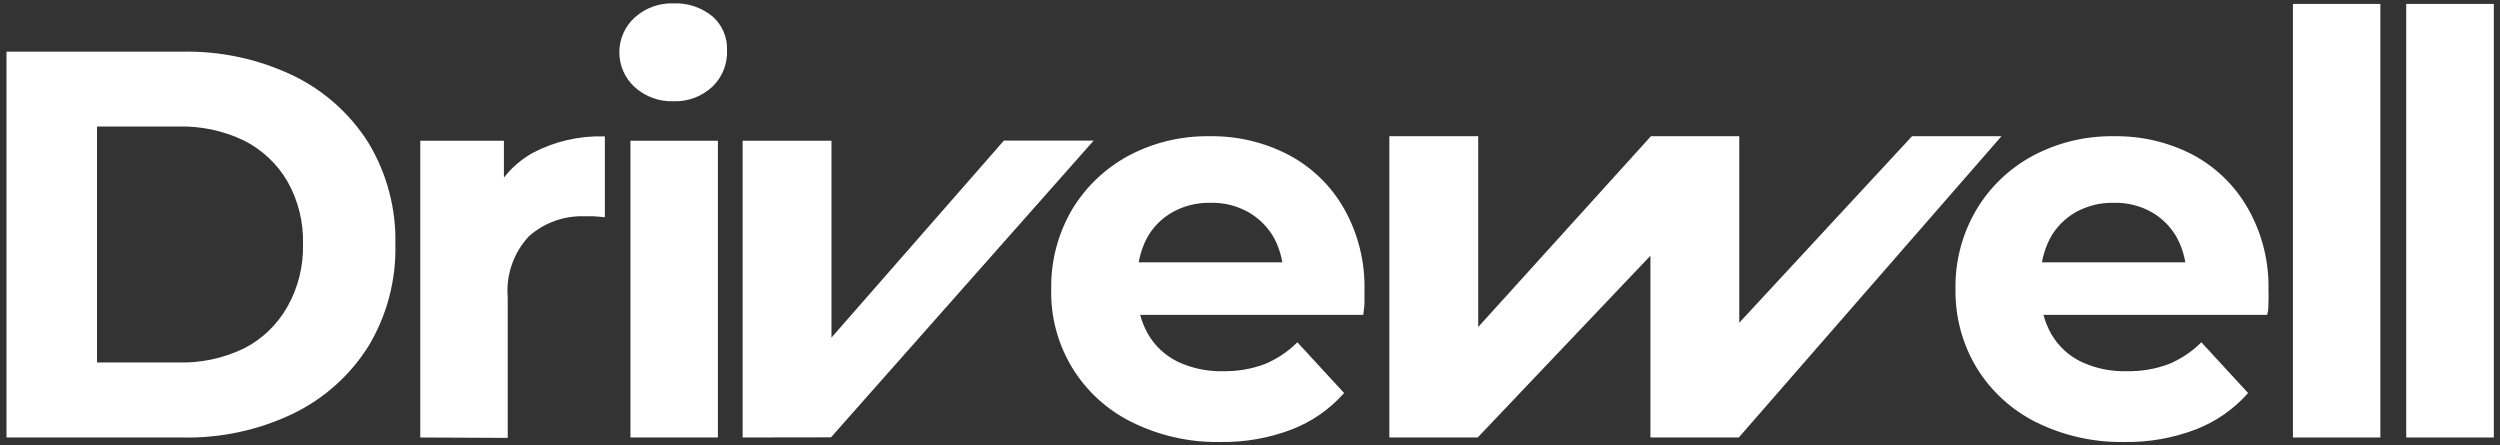 <svg width="247" height="44" viewBox="0 0 247 44" fill="none" xmlns="http://www.w3.org/2000/svg">
<rect x="0" y="0" width="247" height="44" fill="#333333" stroke="none"/>
<path d="M0.732 43.133V5.196H17.984C21.772 5.114 25.526 5.922 28.944 7.555C31.969 9.023 34.523 11.306 36.319 14.146C38.141 17.165 39.061 20.641 38.972 24.165C39.055 27.683 38.135 31.153 36.319 34.169C34.525 37.015 31.971 39.302 28.944 40.774C25.545 42.406 21.809 43.214 18.04 43.133H0.732ZM9.497 35.904H17.526C19.805 35.976 22.067 35.5 24.124 34.516C25.953 33.588 27.466 32.14 28.471 30.353C29.545 28.455 30.082 26.302 30.027 24.123C30.088 21.934 29.55 19.771 28.471 17.865C27.45 16.12 25.945 14.709 24.138 13.799C22.081 12.815 19.819 12.339 17.54 12.412H9.497V35.904Z" fill="white" stroke="white" stroke-width="0.181" stroke-miterlimit="10"/>
<path d="M41.612 43.133V13.993H49.697V22.236L48.557 19.849C49.368 17.855 50.839 16.199 52.725 15.159C54.866 14.045 57.256 13.496 59.67 13.563V21.361L58.684 21.278H57.767C55.728 21.203 53.739 21.913 52.211 23.262C51.442 24.08 50.855 25.05 50.486 26.109C50.118 27.168 49.977 28.292 50.072 29.41V43.174L41.612 43.133Z" fill="white" stroke="white" stroke-width="0.181" stroke-miterlimit="10"/>
<path d="M66.545 9.914C65.149 9.963 63.788 9.465 62.753 8.526C62.289 8.099 61.918 7.58 61.664 7.002C61.41 6.424 61.279 5.799 61.279 5.168C61.279 4.537 61.41 3.913 61.664 3.335C61.918 2.757 62.289 2.238 62.753 1.81C63.788 0.872 65.149 0.374 66.545 0.423C67.928 0.366 69.283 0.821 70.351 1.699C70.811 2.109 71.173 2.615 71.413 3.181C71.654 3.747 71.765 4.36 71.74 4.974C71.767 5.622 71.657 6.268 71.418 6.87C71.179 7.472 70.815 8.018 70.351 8.471C69.845 8.952 69.247 9.327 68.594 9.575C67.94 9.822 67.244 9.938 66.545 9.914ZM62.378 43.133V13.993H70.838V43.133H62.378Z" fill="white" stroke="white" stroke-width="0.181" stroke-miterlimit="10"/>
<path d="M73.462 43.133V13.993H82.06V39.067H77.268L99.228 13.979H107.854L82.06 43.119L73.462 43.133Z" fill="white" stroke="white" stroke-width="0.181" stroke-miterlimit="10"/>
<path d="M120.62 43.578C117.583 43.643 114.576 42.972 111.855 41.621C109.427 40.426 107.392 38.562 105.991 36.248C104.591 33.934 103.883 31.267 103.952 28.564C103.902 25.833 104.604 23.14 105.98 20.779C107.321 18.542 109.24 16.706 111.536 15.465C113.989 14.164 116.732 13.505 119.509 13.55C122.199 13.506 124.858 14.13 127.246 15.368C129.532 16.569 131.426 18.399 132.705 20.641C134.097 23.105 134.793 25.901 134.719 28.73C134.719 29.063 134.719 29.438 134.719 29.854C134.719 30.271 134.649 30.659 134.608 31.02H110.897V26.011H130.163L126.899 27.482C126.933 26.103 126.618 24.737 125.982 23.513C125.378 22.419 124.484 21.511 123.398 20.89C122.243 20.238 120.933 19.912 119.606 19.947C118.271 19.914 116.952 20.24 115.786 20.89C114.69 21.509 113.793 22.429 113.203 23.541C112.566 24.79 112.251 26.177 112.286 27.579V28.883C112.26 30.34 112.624 31.777 113.342 33.046C114.037 34.249 115.077 35.215 116.328 35.821C117.743 36.484 119.294 36.807 120.856 36.764C122.254 36.789 123.643 36.554 124.954 36.071C126.156 35.579 127.251 34.858 128.177 33.948L132.677 38.832C131.279 40.397 129.526 41.606 127.565 42.357C125.348 43.196 122.992 43.611 120.62 43.578Z" fill="white" stroke="white" stroke-width="0.181" stroke-miterlimit="10"/>
<path d="M137.357 43.133V13.55H145.956V38.804H140.288L163.152 13.55H171.75V38.804H165.555L188.946 13.55H197.544L171.75 43.133H163.152V22.028H166.013L145.956 43.133H137.357Z" fill="white" stroke="white" stroke-width="0.181" stroke-miterlimit="10"/>
<path d="M209.879 43.578C206.865 43.632 203.883 42.961 201.183 41.621C198.782 40.419 196.766 38.568 195.363 36.279C193.965 33.951 193.248 31.278 193.294 28.564C193.242 25.831 193.949 23.136 195.336 20.779C196.671 18.538 198.592 16.701 200.892 15.465C203.345 14.164 206.088 13.505 208.865 13.55C211.555 13.506 214.213 14.13 216.602 15.368C218.872 16.576 220.751 18.405 222.019 20.641C223.418 23.103 224.114 25.901 224.033 28.73C224.052 29.105 224.052 29.48 224.033 29.854C224.033 30.257 224.033 30.659 223.922 31.02H200.114V26.011H219.38L216.115 27.482C216.15 26.103 215.835 24.737 215.199 23.513C214.606 22.419 213.721 21.511 212.643 20.89C211.488 20.238 210.177 19.912 208.851 19.947C207.516 19.914 206.197 20.24 205.031 20.89C203.934 21.509 203.038 22.429 202.447 23.541C201.81 24.79 201.495 26.177 201.531 27.579V28.883C201.504 30.34 201.869 31.777 202.586 33.046C203.281 34.249 204.322 35.215 205.573 35.821C206.988 36.484 208.539 36.807 210.101 36.764C211.521 36.798 212.935 36.563 214.268 36.071C215.47 35.579 216.565 34.858 217.491 33.948L221.991 38.832C220.61 40.378 218.882 41.576 216.949 42.329C214.694 43.194 212.294 43.618 209.879 43.578Z" fill="white" stroke="white" stroke-width="0.181" stroke-miterlimit="10"/>
<path d="M226.631 43.133V0.479H235.09V43.133H226.631Z" fill="white" stroke="white" stroke-width="0.181" stroke-miterlimit="10"/>
<path d="M237.826 43.133V0.479H246.299V43.133H237.826Z" fill="white" stroke="white" stroke-width="0.181" stroke-miterlimit="10"/>
</svg>
